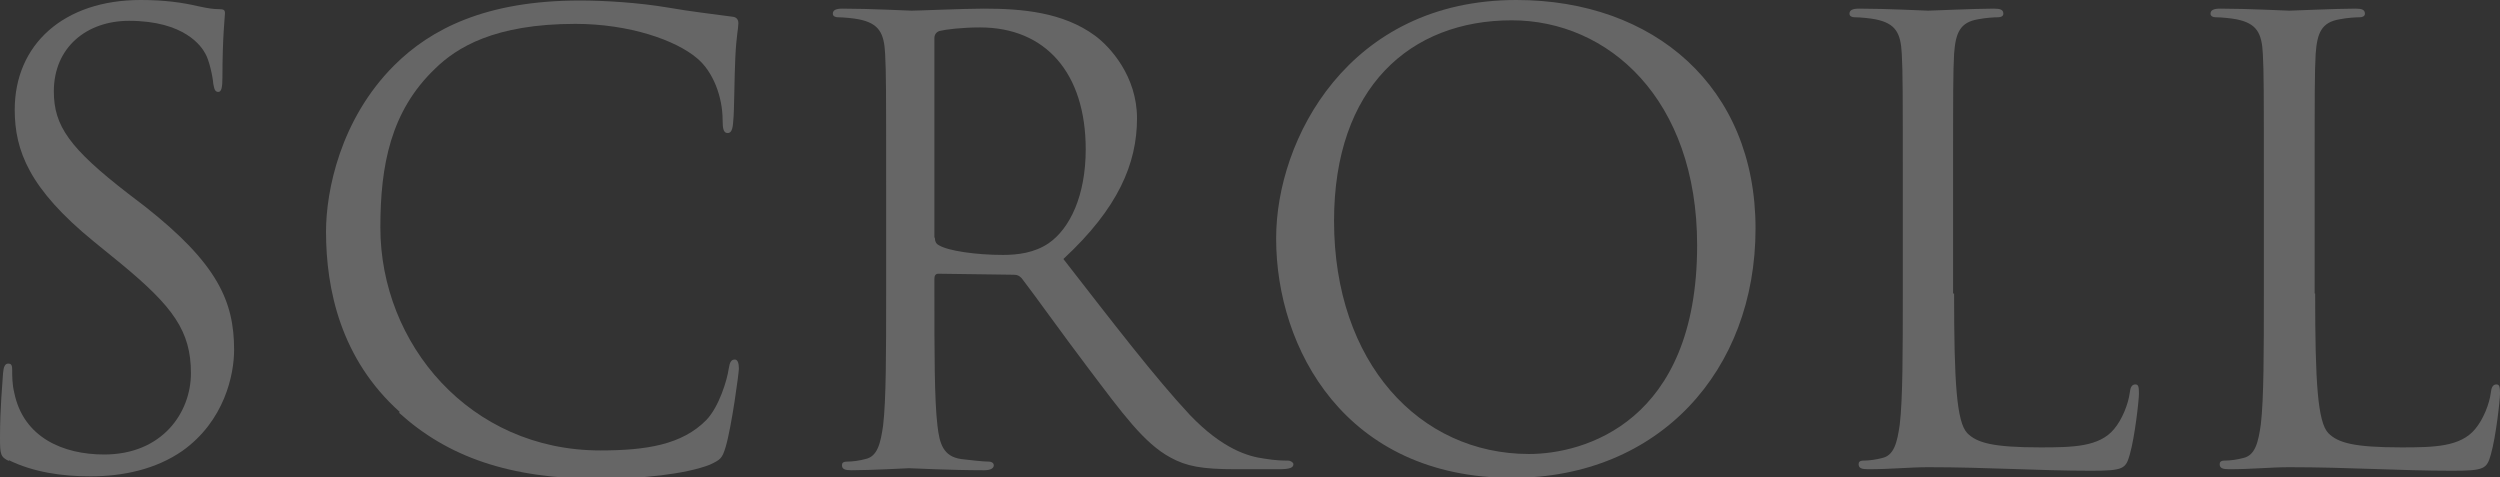 <?xml version="1.0" encoding="UTF-8"?>
<svg id="_レイヤー_2" data-name="レイヤー 2" xmlns="http://www.w3.org/2000/svg" viewBox="0 0 49.23 9.4">
  <rect x="0" y="0" width="49.23" height="9.4" fill="#333333" stroke="none"/>
  <defs>
    <style>
      .cls-1 {
        fill: #fff;
      }

      .cls-2 {
        opacity: .25;
      }
    </style>
  </defs>
  <g id="_レイヤー_3" data-name="レイヤー 3">
    <g class="cls-2">
      <g>
        <path class="cls-1" d="M.18,9.08c-.17-.08-.18-.13-.18-.46,0-.6.05-1.08.06-1.27.01-.13.04-.19.1-.19.07,0,.08.04.08.13,0,.11,0,.28.04.44.18.89.97,1.22,1.77,1.22,1.15,0,1.71-.83,1.71-1.6,0-.83-.35-1.31-1.38-2.16l-.54-.44C.58,3.72.29,2.97.29,2.16.29.88,1.25,0,2.77,0c.47,0,.82.05,1.12.12.23.05.32.06.42.06s.12.02.12.08-.05.46-.05,1.27c0,.19-.02.28-.08.28-.07,0-.08-.06-.1-.16-.01-.14-.08-.47-.16-.6-.07-.13-.4-.64-1.5-.64-.83,0-1.48.52-1.48,1.39,0,.68.31,1.12,1.46,2.01l.34.26c1.42,1.12,1.75,1.86,1.75,2.82,0,.49-.19,1.4-1.02,1.99-.52.36-1.16.5-1.81.5-.56,0-1.12-.08-1.61-.32Z"/>
        <path class="cls-1" d="M7.87,8.11c-1.16-1.04-1.45-2.41-1.45-3.55,0-.8.28-2.21,1.34-3.27.72-.72,1.81-1.28,3.66-1.28.48,0,1.15.04,1.74.14.46.08.83.12,1.27.18.08.01.11.06.11.13,0,.1-.04.24-.06.67-.02.4-.02,1.06-.04,1.24-.01.18-.04.25-.11.25-.08,0-.1-.08-.1-.25,0-.47-.19-.96-.5-1.22-.42-.36-1.34-.68-2.4-.68-1.6,0-2.34.47-2.76.88-.88.84-1.08,1.91-1.08,3.13,0,2.29,1.76,4.39,4.33,4.39.9,0,1.61-.11,2.09-.6.25-.26.41-.79.44-1.01.02-.13.05-.18.12-.18.06,0,.08.08.08.18,0,.08-.14,1.13-.26,1.54-.07.23-.1.25-.31.35-.48.19-1.39.28-2.16.28-1.8,0-3.01-.44-3.96-1.3Z"/>
        <path class="cls-1" d="M17.45,3.65c0-1.87,0-2.21-.02-2.59-.02-.41-.12-.6-.52-.68-.1-.02-.3-.04-.41-.04-.05,0-.1-.02-.1-.07,0-.07.06-.1.19-.1.54,0,1.3.04,1.36.04.13,0,1.04-.04,1.42-.04.76,0,1.56.07,2.19.53.3.22.83.8.83,1.63,0,.89-.37,1.77-1.45,2.77.98,1.26,1.8,2.33,2.49,3.07.65.68,1.16.82,1.46.86.23.04.4.04.47.04.06,0,.11.04.11.07,0,.07-.07.1-.29.1h-.85c-.67,0-.97-.06-1.28-.23-.52-.28-.94-.86-1.62-1.76-.5-.66-1.07-1.46-1.31-1.77-.05-.05-.08-.07-.16-.07l-1.48-.02c-.06,0-.08.04-.08.1v.29c0,1.15,0,2.1.06,2.6.04.35.11.61.47.66.17.02.43.05.54.05.07,0,.1.04.1.07,0,.06-.06.1-.19.1-.66,0-1.42-.04-1.48-.04-.01,0-.77.04-1.13.04-.13,0-.19-.02-.19-.1,0-.04.02-.07.1-.07.11,0,.25-.02.36-.05.24-.05.3-.31.35-.66.06-.5.06-1.45.06-2.6v-2.11ZM18.41,4.69c0,.06.02.11.08.14.18.11.73.19,1.26.19.29,0,.62-.04.9-.23.42-.29.73-.94.73-1.85,0-1.5-.79-2.4-2.08-2.4-.36,0-.68.04-.8.07-.06.02-.1.07-.1.14v3.92Z"/>
        <path class="cls-1" d="M25.13,4.69c0-1.94,1.42-4.69,4.73-4.69,2.7,0,4.71,1.7,4.71,4.5s-1.9,4.91-4.79,4.91c-3.29,0-4.65-2.55-4.65-4.71ZM33.42,4.83c0-2.88-1.75-4.43-3.65-4.43-2,0-3.5,1.32-3.5,3.95,0,2.79,1.68,4.59,3.84,4.59,1.08,0,3.31-.62,3.31-4.11Z"/>
        <path class="cls-1" d="M38.48,5.78c0,1.76.05,2.53.26,2.75.19.19.5.28,1.44.28.64,0,1.16-.01,1.45-.36.16-.19.28-.49.31-.72.01-.1.04-.16.11-.16.06,0,.07.05.07.18s-.08.85-.18,1.2c-.08.28-.12.32-.76.32-1.03,0-2.05-.07-3.21-.07-.37,0-.73.04-1.18.04-.13,0-.19-.02-.19-.1,0-.04.02-.07.1-.07.11,0,.25-.02.36-.05.24-.05.3-.31.35-.66.06-.5.06-1.45.06-2.6v-2.11c0-1.87,0-2.21-.02-2.59-.02-.41-.12-.6-.52-.68-.1-.02-.3-.04-.41-.04-.05,0-.1-.02-.1-.07,0-.07.06-.1.19-.1.54,0,1.3.04,1.36.04s.94-.04,1.29-.04c.13,0,.19.02.19.1,0,.05-.05.07-.1.07-.08,0-.25.01-.4.04-.35.06-.44.26-.47.68-.02.38-.02.72-.02,2.59v2.13Z"/>
        <path class="cls-1" d="M45.59,5.78c0,1.76.05,2.53.26,2.75.19.19.5.28,1.44.28.64,0,1.16-.01,1.45-.36.16-.19.28-.49.31-.72.01-.1.04-.16.11-.16.06,0,.07.05.07.18s-.08.85-.18,1.2c-.08.28-.12.32-.76.32-1.03,0-2.05-.07-3.21-.07-.37,0-.73.04-1.18.04-.13,0-.19-.02-.19-.1,0-.04.02-.07.1-.07.11,0,.25-.02.36-.05.24-.05.3-.31.35-.66.06-.5.06-1.45.06-2.6v-2.11c0-1.87,0-2.21-.02-2.59-.02-.41-.12-.6-.52-.68-.1-.02-.3-.04-.41-.04-.05,0-.1-.02-.1-.07,0-.07.06-.1.19-.1.54,0,1.3.04,1.36.04s.94-.04,1.3-.04c.13,0,.19.02.19.1,0,.05-.05.07-.1.07-.08,0-.25.01-.4.04-.35.06-.44.26-.47.68-.02.38-.02.72-.02,2.59v2.13Z"/>
      </g>
    </g>
  </g>
</svg>